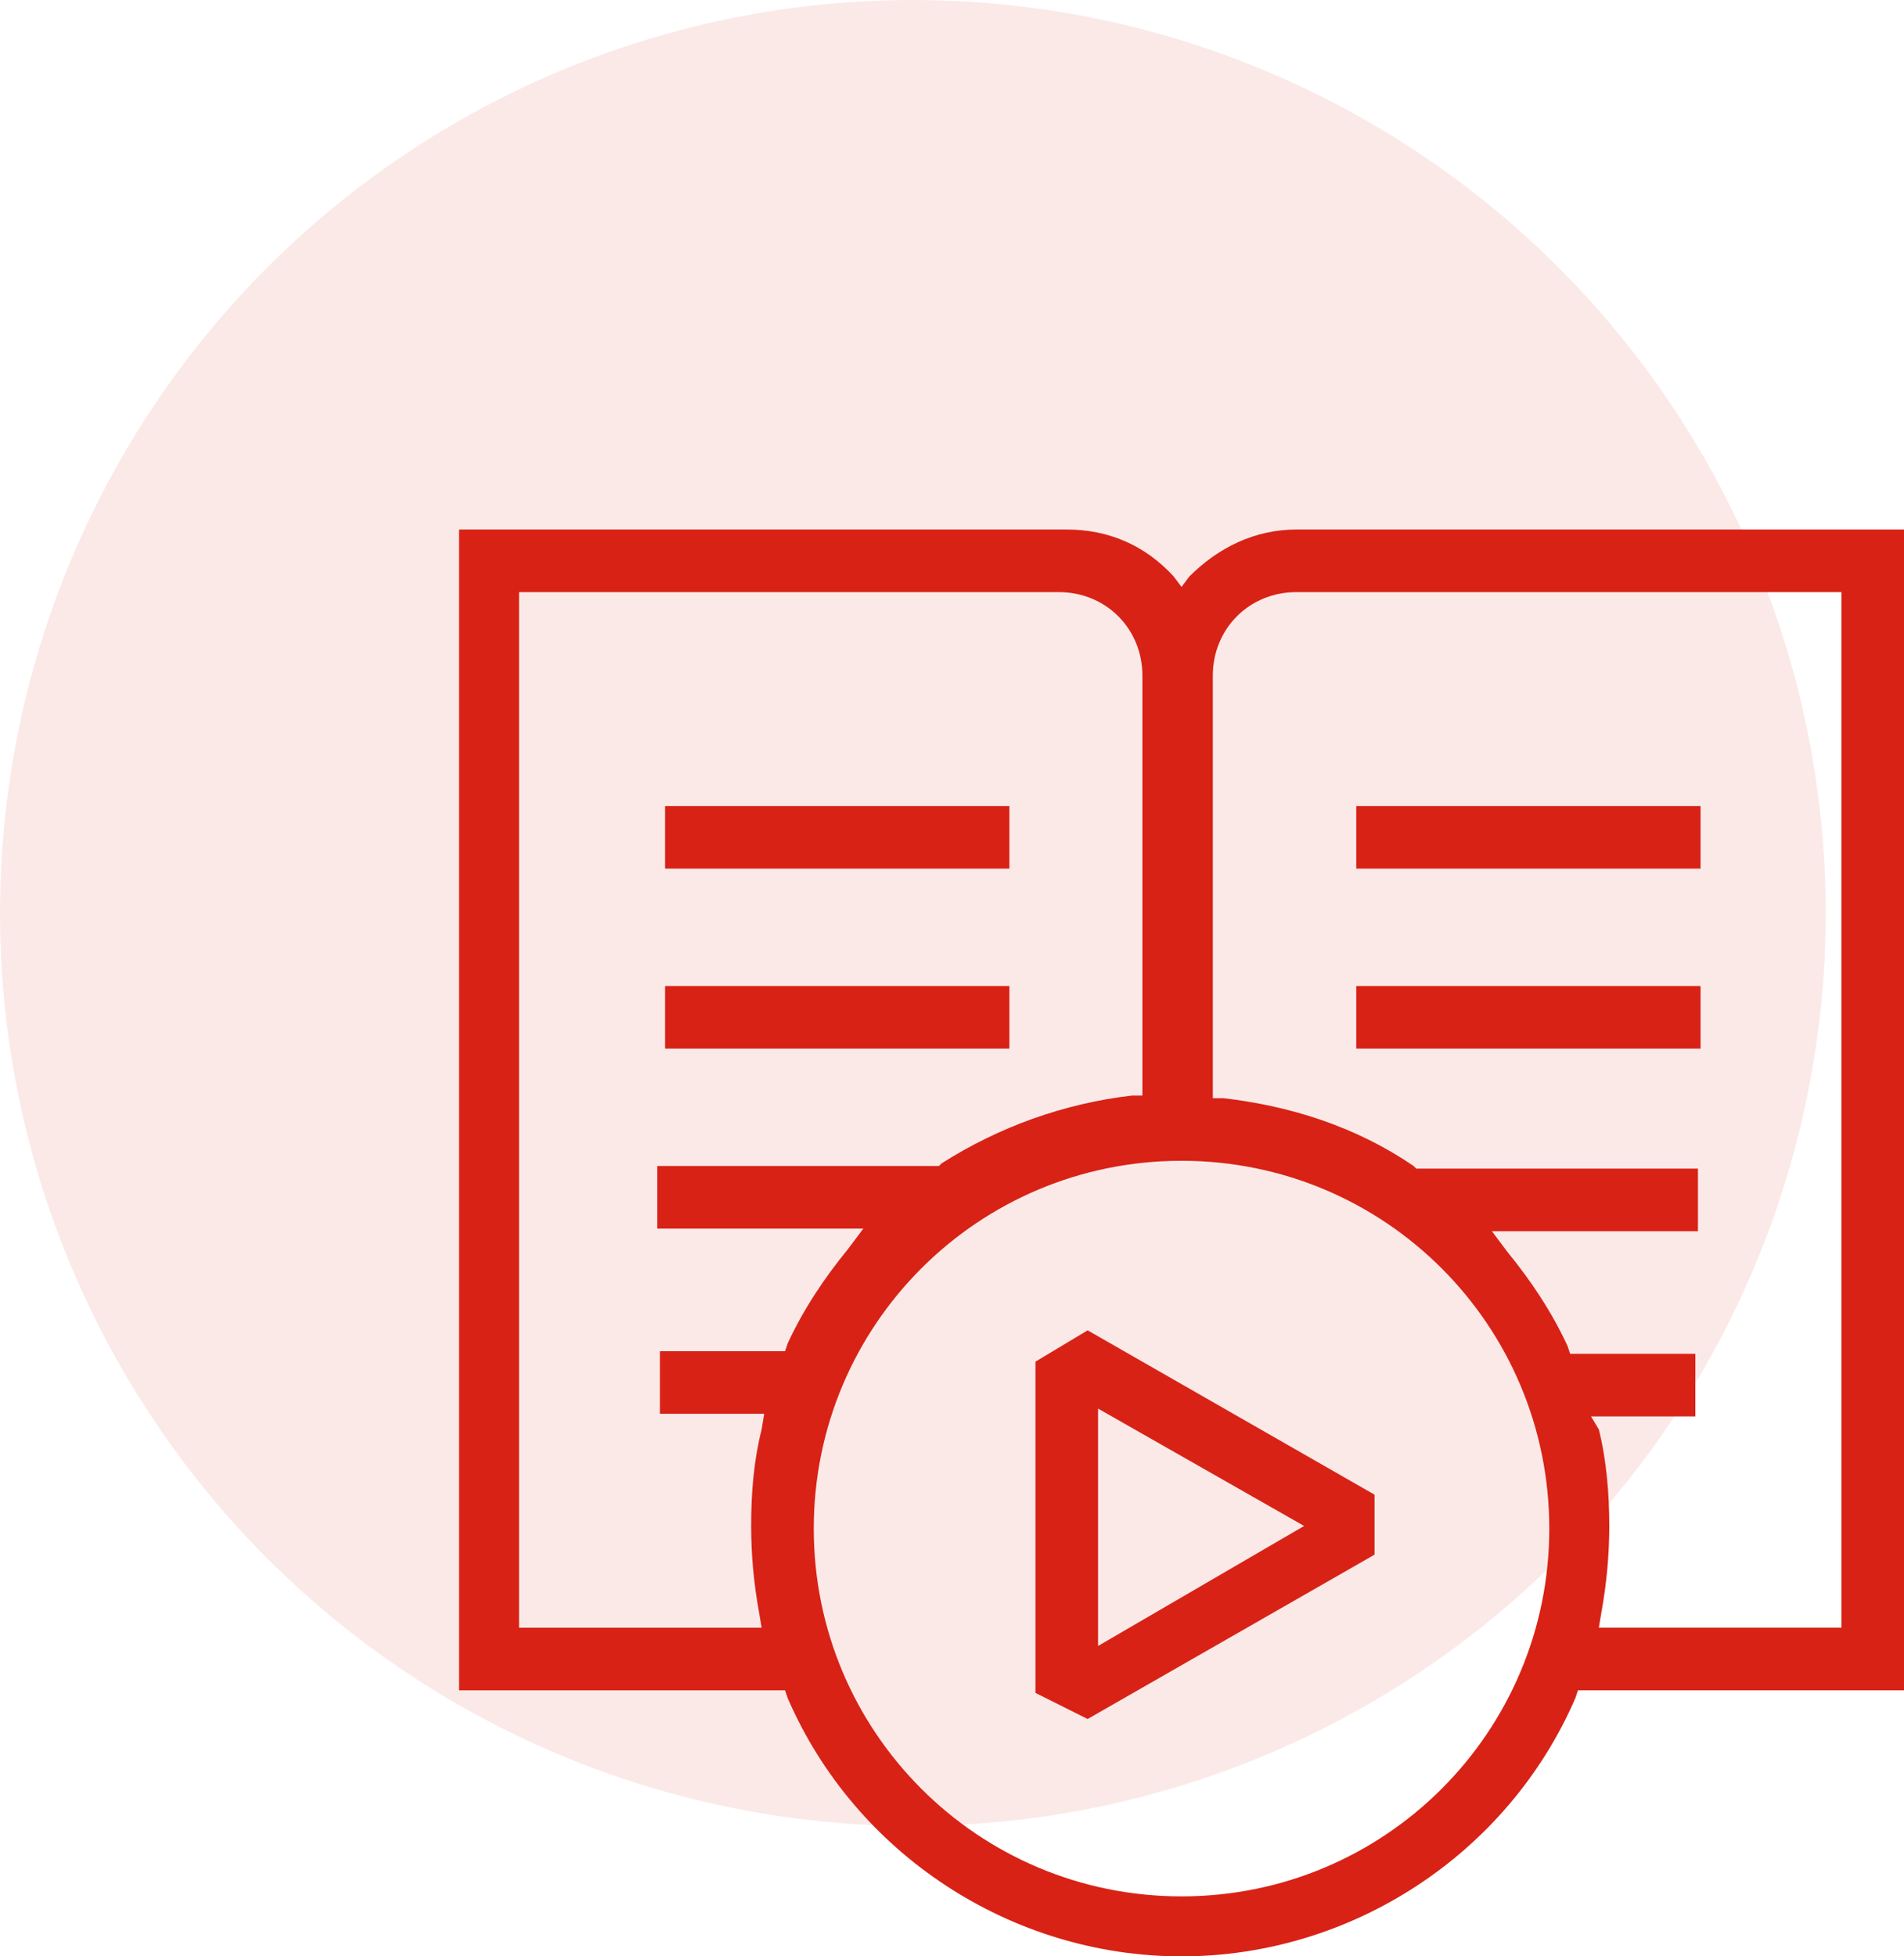<?xml version="1.0" encoding="utf-8"?>
<!-- Generator: Adobe Illustrator 24.3.0, SVG Export Plug-In . SVG Version: 6.00 Build 0)  -->
<svg version="1.1" id="Layer_1" xmlns="http://www.w3.org/2000/svg" xmlns:xlink="http://www.w3.org/1999/xlink" x="0px" y="0px"
	 viewBox="0 0 73 75" style="enable-background:new 0 0 73 75;" xml:space="preserve">
<style type="text/css">
	.st0{opacity:0.1;fill:#D82216;}
	.st1{fill:#D82216;}
</style>
<circle class="st0" cx="35" cy="35" r="35"/>
<g>
	<path class="st1" d="M45.3,75c-6.5,0-12.5-3.9-15.1-9.9l-0.1-0.3H17.6V20.3h23.3c1.6,0,3,0.6,4.1,1.8l0.3,0.4l0.3-0.4
		c1.1-1.1,2.5-1.8,4.1-1.8H73v44.5H60.5l-0.1,0.3C57.8,71.1,51.8,75,45.3,75z M45.3,44.5c-7.8,0-14.1,6.3-14.1,14.1
		s6.3,14.1,14.1,14.1s14.1-6.3,14.1-14.1S53.1,44.5,45.3,44.5z M61.3,54.8c0.3,1.2,0.4,2.5,0.4,3.7c0,1.1-0.1,2.2-0.3,3.3l-0.1,0.6
		h9.3V22.7H49.7c-1.8,0-3.2,1.4-3.2,3.2v16.2l0.4,0c2.6,0.3,5.1,1.1,7.3,2.6l0.1,0.1h10.8v2.4h-7.9l0.6,0.8c0.9,1.1,1.7,2.3,2.3,3.6
		l0.1,0.3h4.8v2.4h-4L61.3,54.8z M19.9,62.4h9.3l-0.1-0.6c-0.2-1.1-0.3-2.2-0.3-3.3c0-1.3,0.1-2.5,0.4-3.7l0.1-0.6h-4v-2.4h4.8
		l0.1-0.3c0.6-1.3,1.4-2.5,2.3-3.6l0.6-0.8h-7.9v-2.4h10.8l0.1-0.1c2.2-1.4,4.7-2.3,7.3-2.6l0.4,0V25.9c0-1.8-1.4-3.2-3.2-3.2H19.9
		V62.4z"/>
	<rect x="25.5" y="37.8" class="st1" width="13.2" height="2.4"/>
	<rect x="52" y="37.8" class="st1" width="13.2" height="2.4"/>
	<rect x="25.5" y="30.9" class="st1" width="13.2" height="2.4"/>
	<rect x="52" y="30.9" class="st1" width="13.2" height="2.4"/>
	<path class="st1" d="M39.7,64.9V52.2l2-1.2l11,6.3v2.3l-11,6.3L39.7,64.9z M42.1,63.1l7.9-4.6L42.1,54V63.1z"/>
</g>
</svg>
